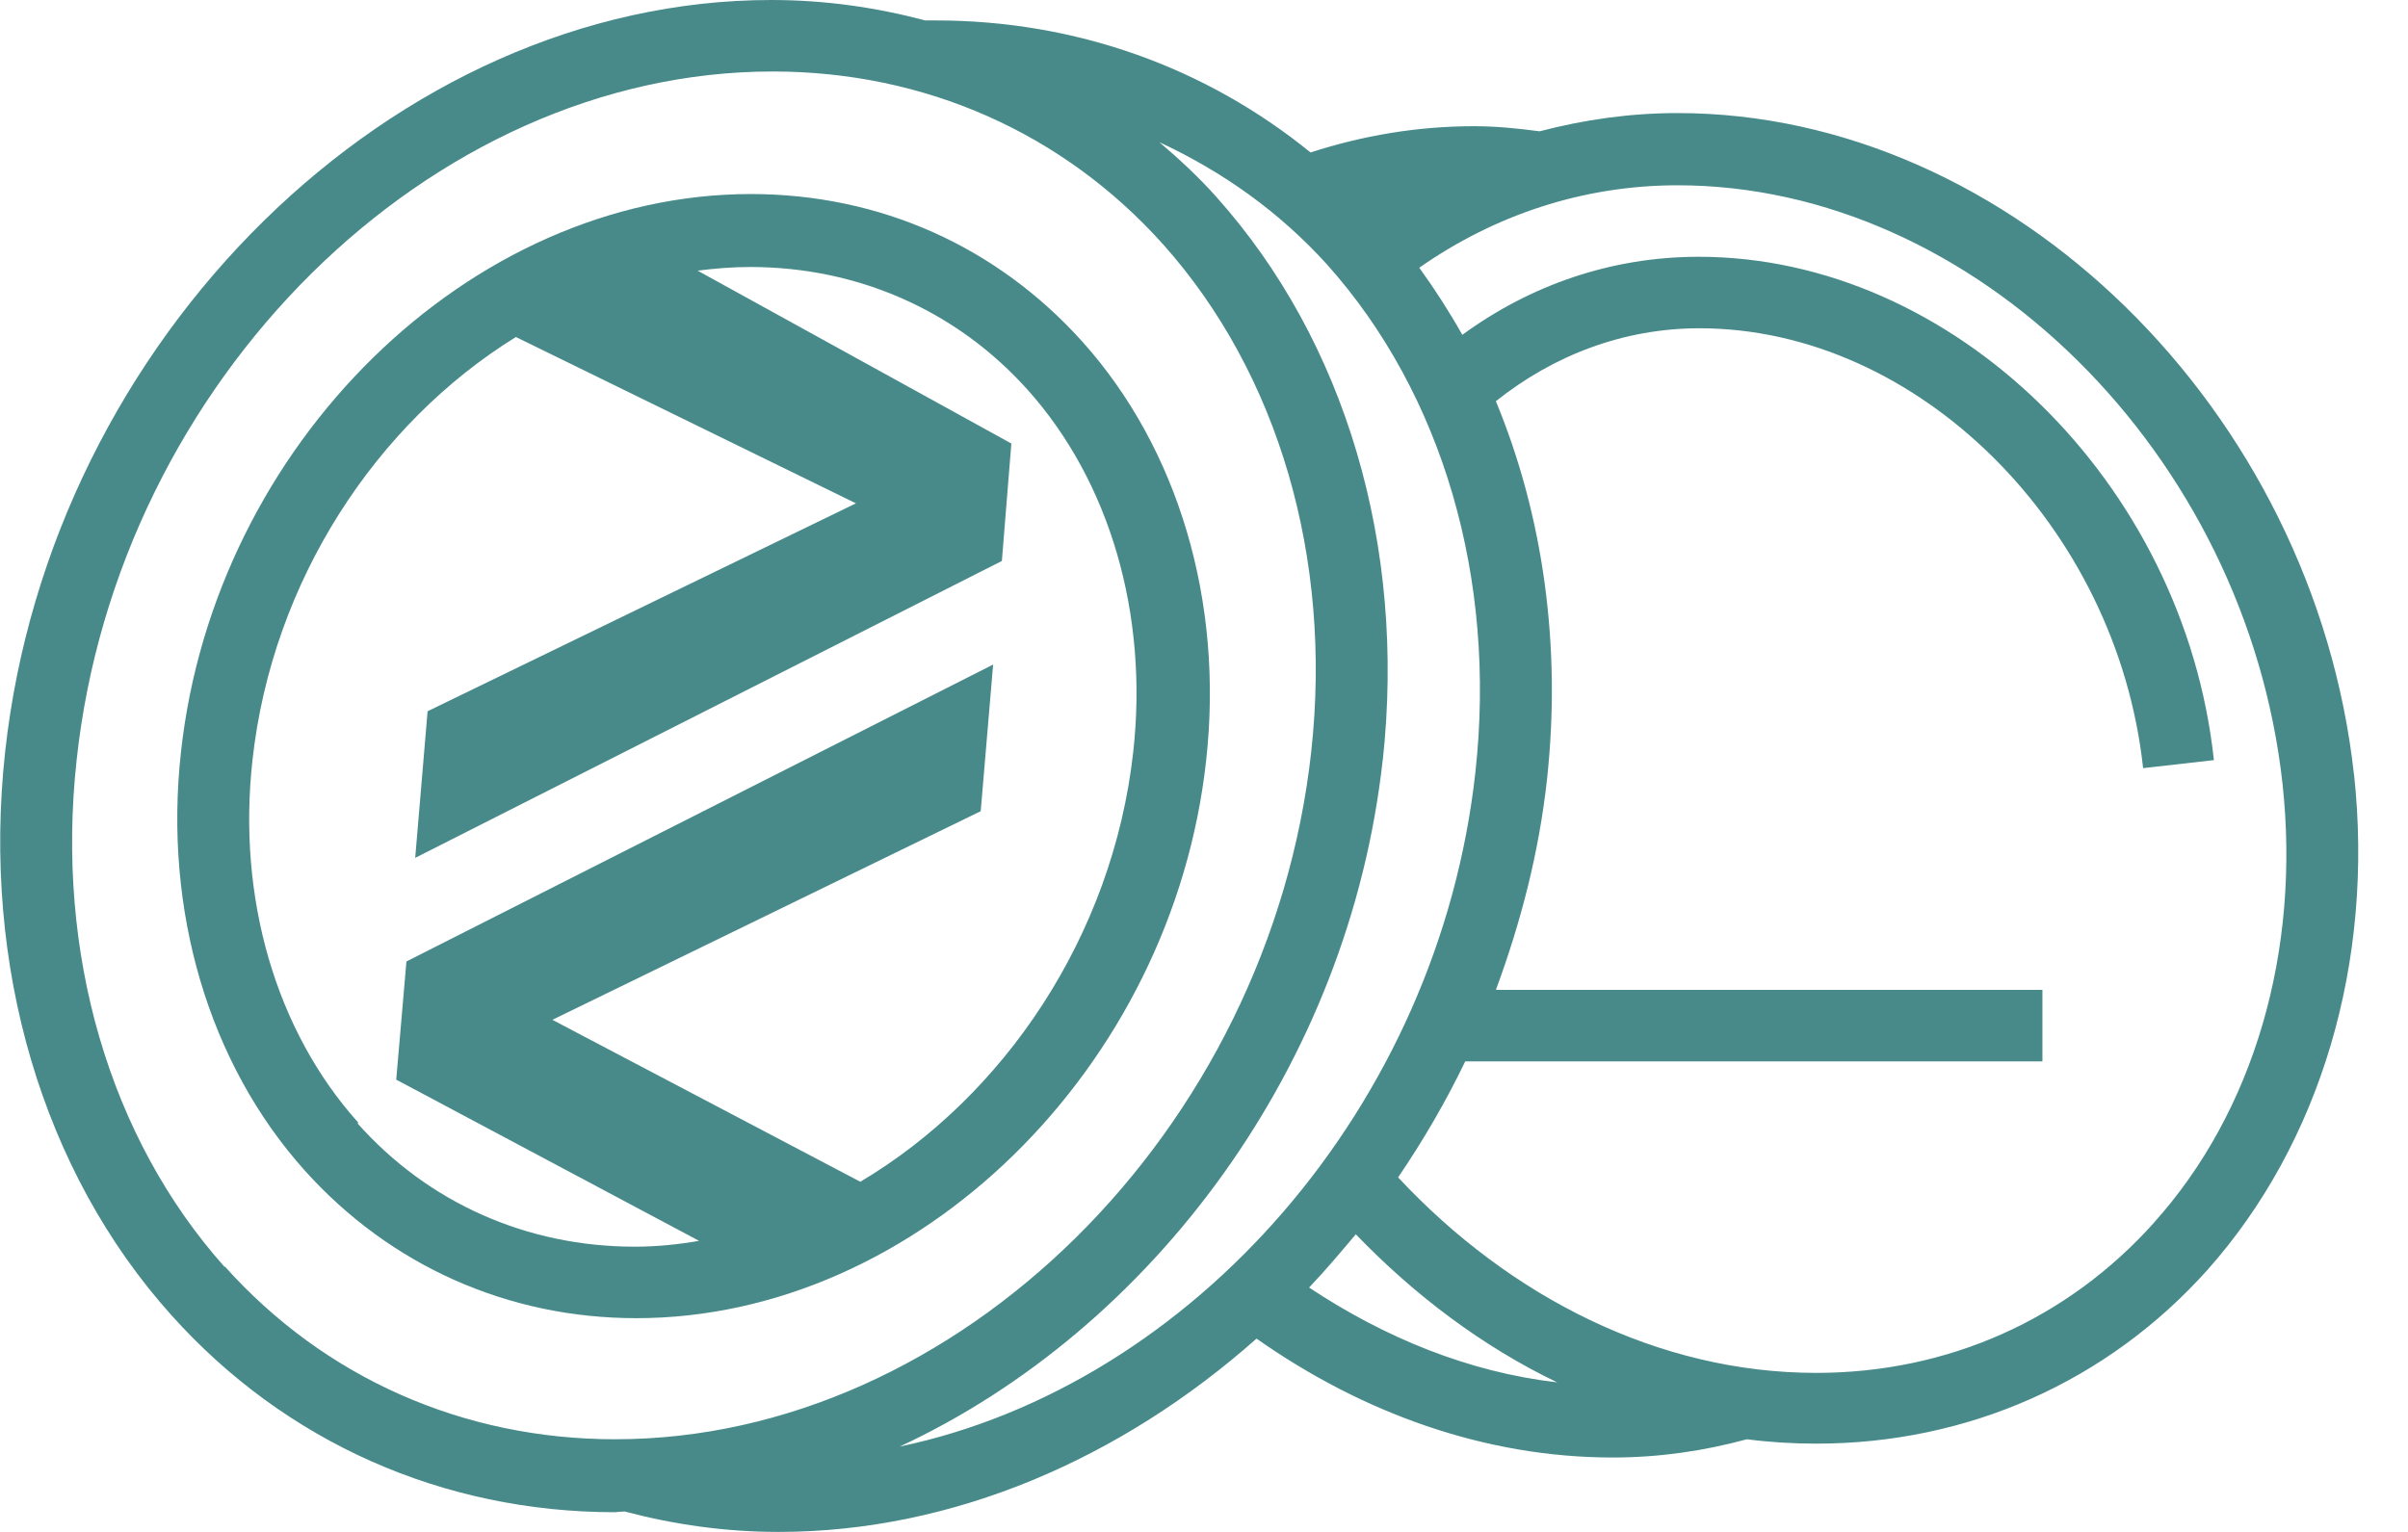 <svg width="33" height="21" viewBox="0 0 33 21" fill="none" xmlns="http://www.w3.org/2000/svg">
<path d="M16.53 10.42C16.77 8.25 16.15 6.15 14.83 4.68C13.66 3.38 12.06 2.66 10.29 2.66C6.44 2.66 2.94 6.09 2.48 10.31C2.24 12.48 2.86 14.58 4.18 16.05C5.35 17.35 6.96 18.07 8.72 18.07C12.57 18.07 16.07 14.64 16.53 10.42ZM4.91 15.39C3.78 14.13 3.25 12.31 3.46 10.42C3.73 7.96 5.16 5.8 7.07 4.62L11.73 6.9L5.86 9.75L5.69 11.76L13.73 7.69L13.86 6.08L9.56 3.71C9.8 3.68 10.04 3.66 10.28 3.66C11.76 3.66 13.11 4.26 14.08 5.34C15.21 6.6 15.74 8.42 15.53 10.31C15.25 12.83 13.76 15.03 11.79 16.2L7.57 13.98L13.44 11.12L13.61 9.11L5.57 13.18L5.43 14.8L9.58 17.01C9.29 17.06 9 17.09 8.7 17.09C7.22 17.09 5.87 16.49 4.9 15.4L4.91 15.39Z" fill="#488A8A"/>
<path d="M32.26 10.62C31.71 5.62 27.56 1.55 22.99 1.55C22.34 1.55 21.71 1.64 21.1 1.8C20.8 1.76 20.5 1.73 20.2 1.73C19.42 1.73 18.67 1.86 17.96 2.09C16.52 0.92 14.74 0.28 12.82 0.28C12.77 0.28 12.73 0.28 12.68 0.28C12 0.1 11.3 0 10.57 0C5.41 0 0.69 4.63 0.07 10.31C-0.25 13.24 0.58 16.06 2.35 18.03C3.91 19.77 6.07 20.73 8.43 20.73C8.43 20.73 8.52 20.72 8.56 20.72C9.24 20.9 9.94 21 10.67 21C13.07 21 15.37 19.99 17.22 18.35C18.67 19.37 20.35 19.98 22.1 19.98C22.74 19.98 23.35 19.89 23.94 19.73C24.25 19.77 24.57 19.79 24.89 19.79C26.97 19.79 28.88 18.94 30.25 17.41C31.8 15.67 32.54 13.19 32.26 10.61V10.62ZM3.08 17.37C1.5 15.6 0.76 13.07 1.05 10.42C1.61 5.22 5.89 0.98 10.59 0.98C12.67 0.98 14.57 1.82 15.94 3.35C17.52 5.12 18.26 7.65 17.97 10.3C17.4 15.5 13.12 19.73 8.43 19.73C6.35 19.73 4.45 18.89 3.08 17.36V17.37ZM18.95 10.42C19.27 7.49 18.44 4.68 16.67 2.7C16.43 2.43 16.16 2.18 15.89 1.95C16.75 2.35 17.53 2.9 18.19 3.63C19.77 5.4 20.51 7.93 20.22 10.58C19.72 15.16 16.34 18.99 12.33 19.83C15.79 18.22 18.49 14.61 18.95 10.41V10.42ZM17.94 17.65C18.16 17.42 18.37 17.17 18.58 16.92C19.39 17.76 20.32 18.46 21.34 18.95C20.13 18.81 18.98 18.34 17.94 17.65ZM29.52 16.76C28.33 18.09 26.69 18.82 24.89 18.82C22.73 18.82 20.69 17.78 19.16 16.14C19.5 15.64 19.81 15.11 20.08 14.55H27.99V13.57H20.5C20.84 12.65 21.09 11.69 21.2 10.69C21.4 8.86 21.15 7.07 20.5 5.5C21.29 4.87 22.25 4.5 23.29 4.5C26.28 4.5 29.01 7.21 29.37 10.53L30.34 10.42C29.93 6.61 26.76 3.52 23.28 3.52C22.08 3.52 20.97 3.91 20.04 4.59C19.86 4.27 19.66 3.96 19.45 3.67C20.48 2.95 21.69 2.54 22.99 2.54C27.06 2.54 30.78 6.22 31.28 10.74C31.53 13.04 30.89 15.24 29.51 16.77L29.52 16.76Z" fill="#488A8A"/>
</svg>
